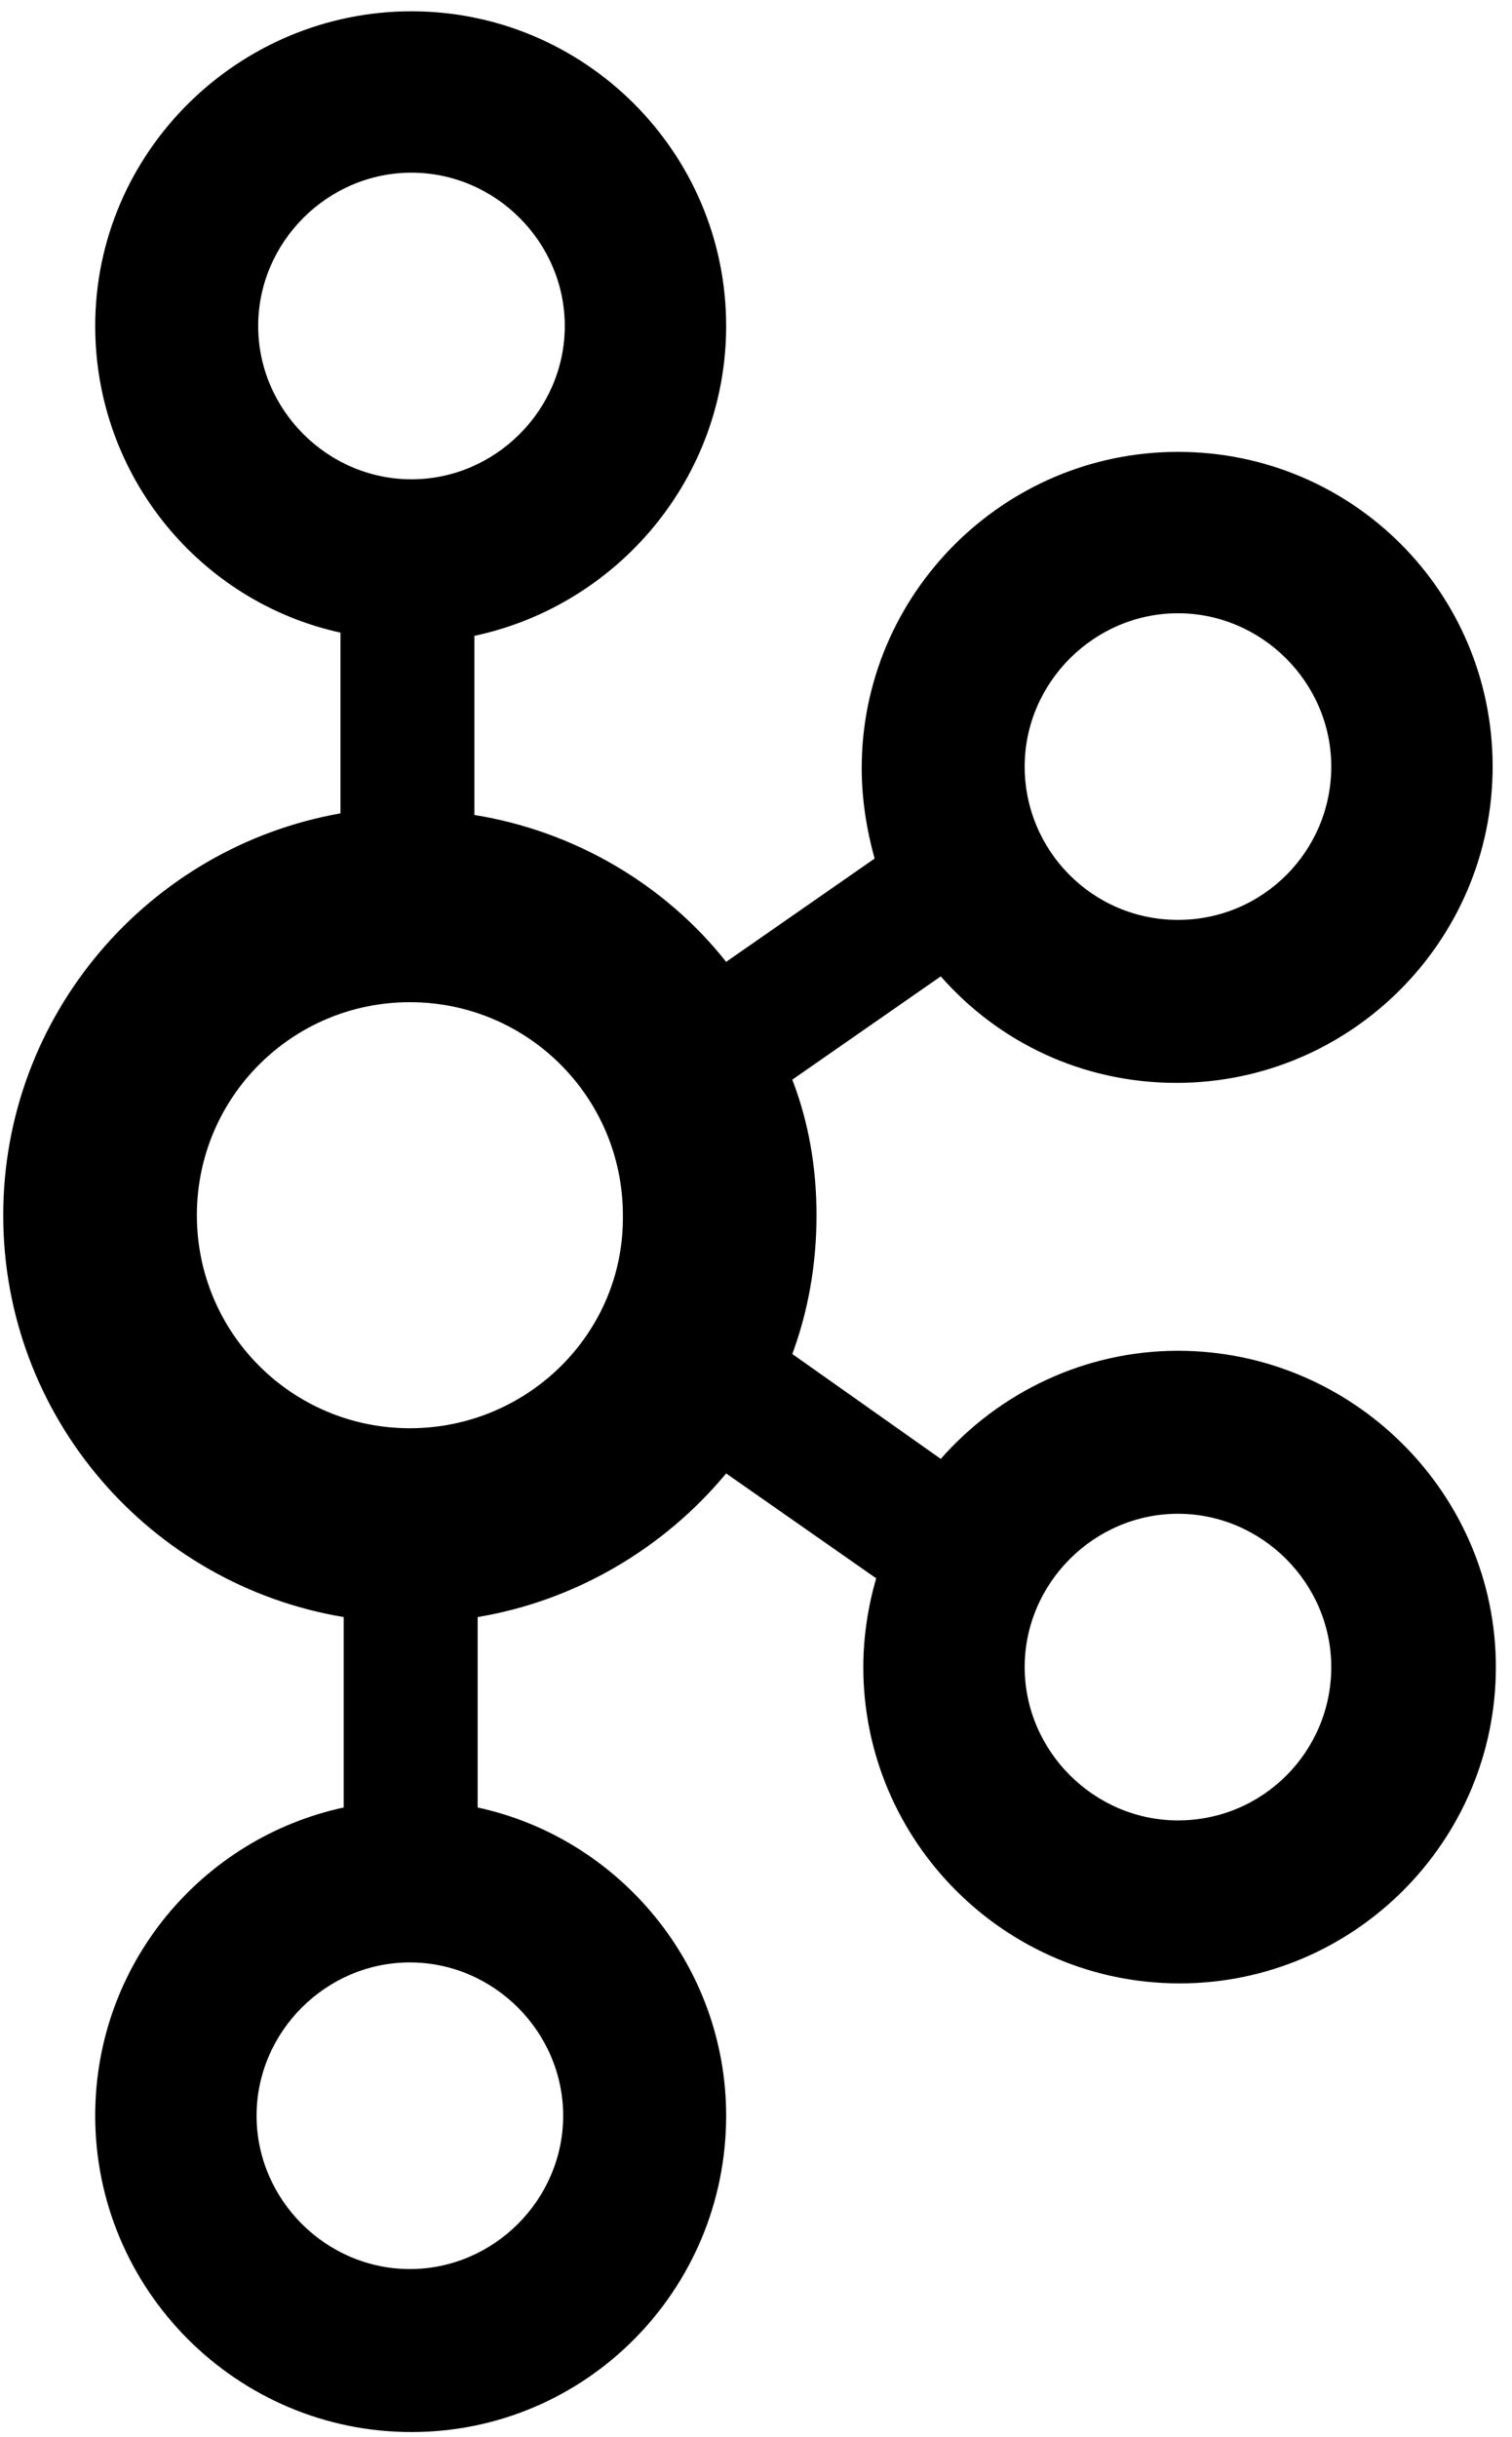 <?xml version="1.0" encoding="utf-8"?>
<!-- Generator: Adobe Illustrator 22.0.1, SVG Export Plug-In . SVG Version: 6.00 Build 0)  -->
<svg version="1.1" id="Слой_1" xmlns="http://www.w3.org/2000/svg" xmlns:xlink="http://www.w3.org/1999/xlink" x="0px" y="0px"
	 width="93.7px" height="151px" viewBox="0 0 93.7 151" style="enable-background:new 0 0 93.7 151;" xml:space="preserve">
<path d="M73,83.7c-5.8,0-11.1,2.6-14.7,6.7l-9.2-6.5c1-2.7,1.5-5.6,1.5-8.6c0-3-0.5-5.8-1.5-8.4l9.2-6.4c3.6,4.1,8.8,6.6,14.6,6.6
	c10.8,0,19.6-8.8,19.6-19.6S83.8,28,73,28s-19.6,8.8-19.6,19.6c0,1.9,0.3,3.8,0.8,5.6l-9.2,6.4c-3.8-4.8-9.4-8.1-15.6-9.1V39.4
	C38.3,37.5,45,29.6,45,20.2C45,9.4,36.2,0.7,25.5,0.7S5.9,9.4,5.9,20.2c0,9.3,6.5,17.1,15.2,19v11.2C9.2,52.5,0.2,62.9,0.2,75.3
	c0,12.5,9.1,22.9,21.1,24.9V112c-8.8,1.9-15.4,9.7-15.4,19.1c0,10.8,8.8,19.6,19.6,19.6S45,141.9,45,131.1c0-9.3-6.6-17.2-15.4-19.1
	v-11.8c6-1,11.5-4.2,15.4-8.9l9.3,6.5c-0.5,1.7-0.8,3.6-0.8,5.5c0,10.8,8.8,19.6,19.6,19.6s19.6-8.8,19.6-19.6S83.8,83.7,73,83.7
	L73,83.7z M73,38c5.2,0,9.5,4.3,9.5,9.5S78.3,57,73,57s-9.5-4.3-9.5-9.5S67.8,38,73,38L73,38z M16,20.2c0-5.2,4.3-9.5,9.5-9.5
	s9.5,4.3,9.5,9.5s-4.3,9.5-9.5,9.5S16,25.4,16,20.2L16,20.2z M34.9,131.1c0,5.2-4.3,9.5-9.5,9.5s-9.5-4.3-9.5-9.5s4.3-9.5,9.5-9.5
	S34.9,125.9,34.9,131.1z M25.4,88.5c-7.3,0-13.2-5.9-13.2-13.2c0-7.3,5.9-13.2,13.2-13.2c7.3,0,13.2,5.9,13.2,13.2
	C38.7,82.6,32.7,88.5,25.4,88.5z M73,112.8c-5.2,0-9.5-4.3-9.5-9.5s4.3-9.5,9.5-9.5s9.5,4.3,9.5,9.5S78.3,112.8,73,112.8z"/>
</svg>
